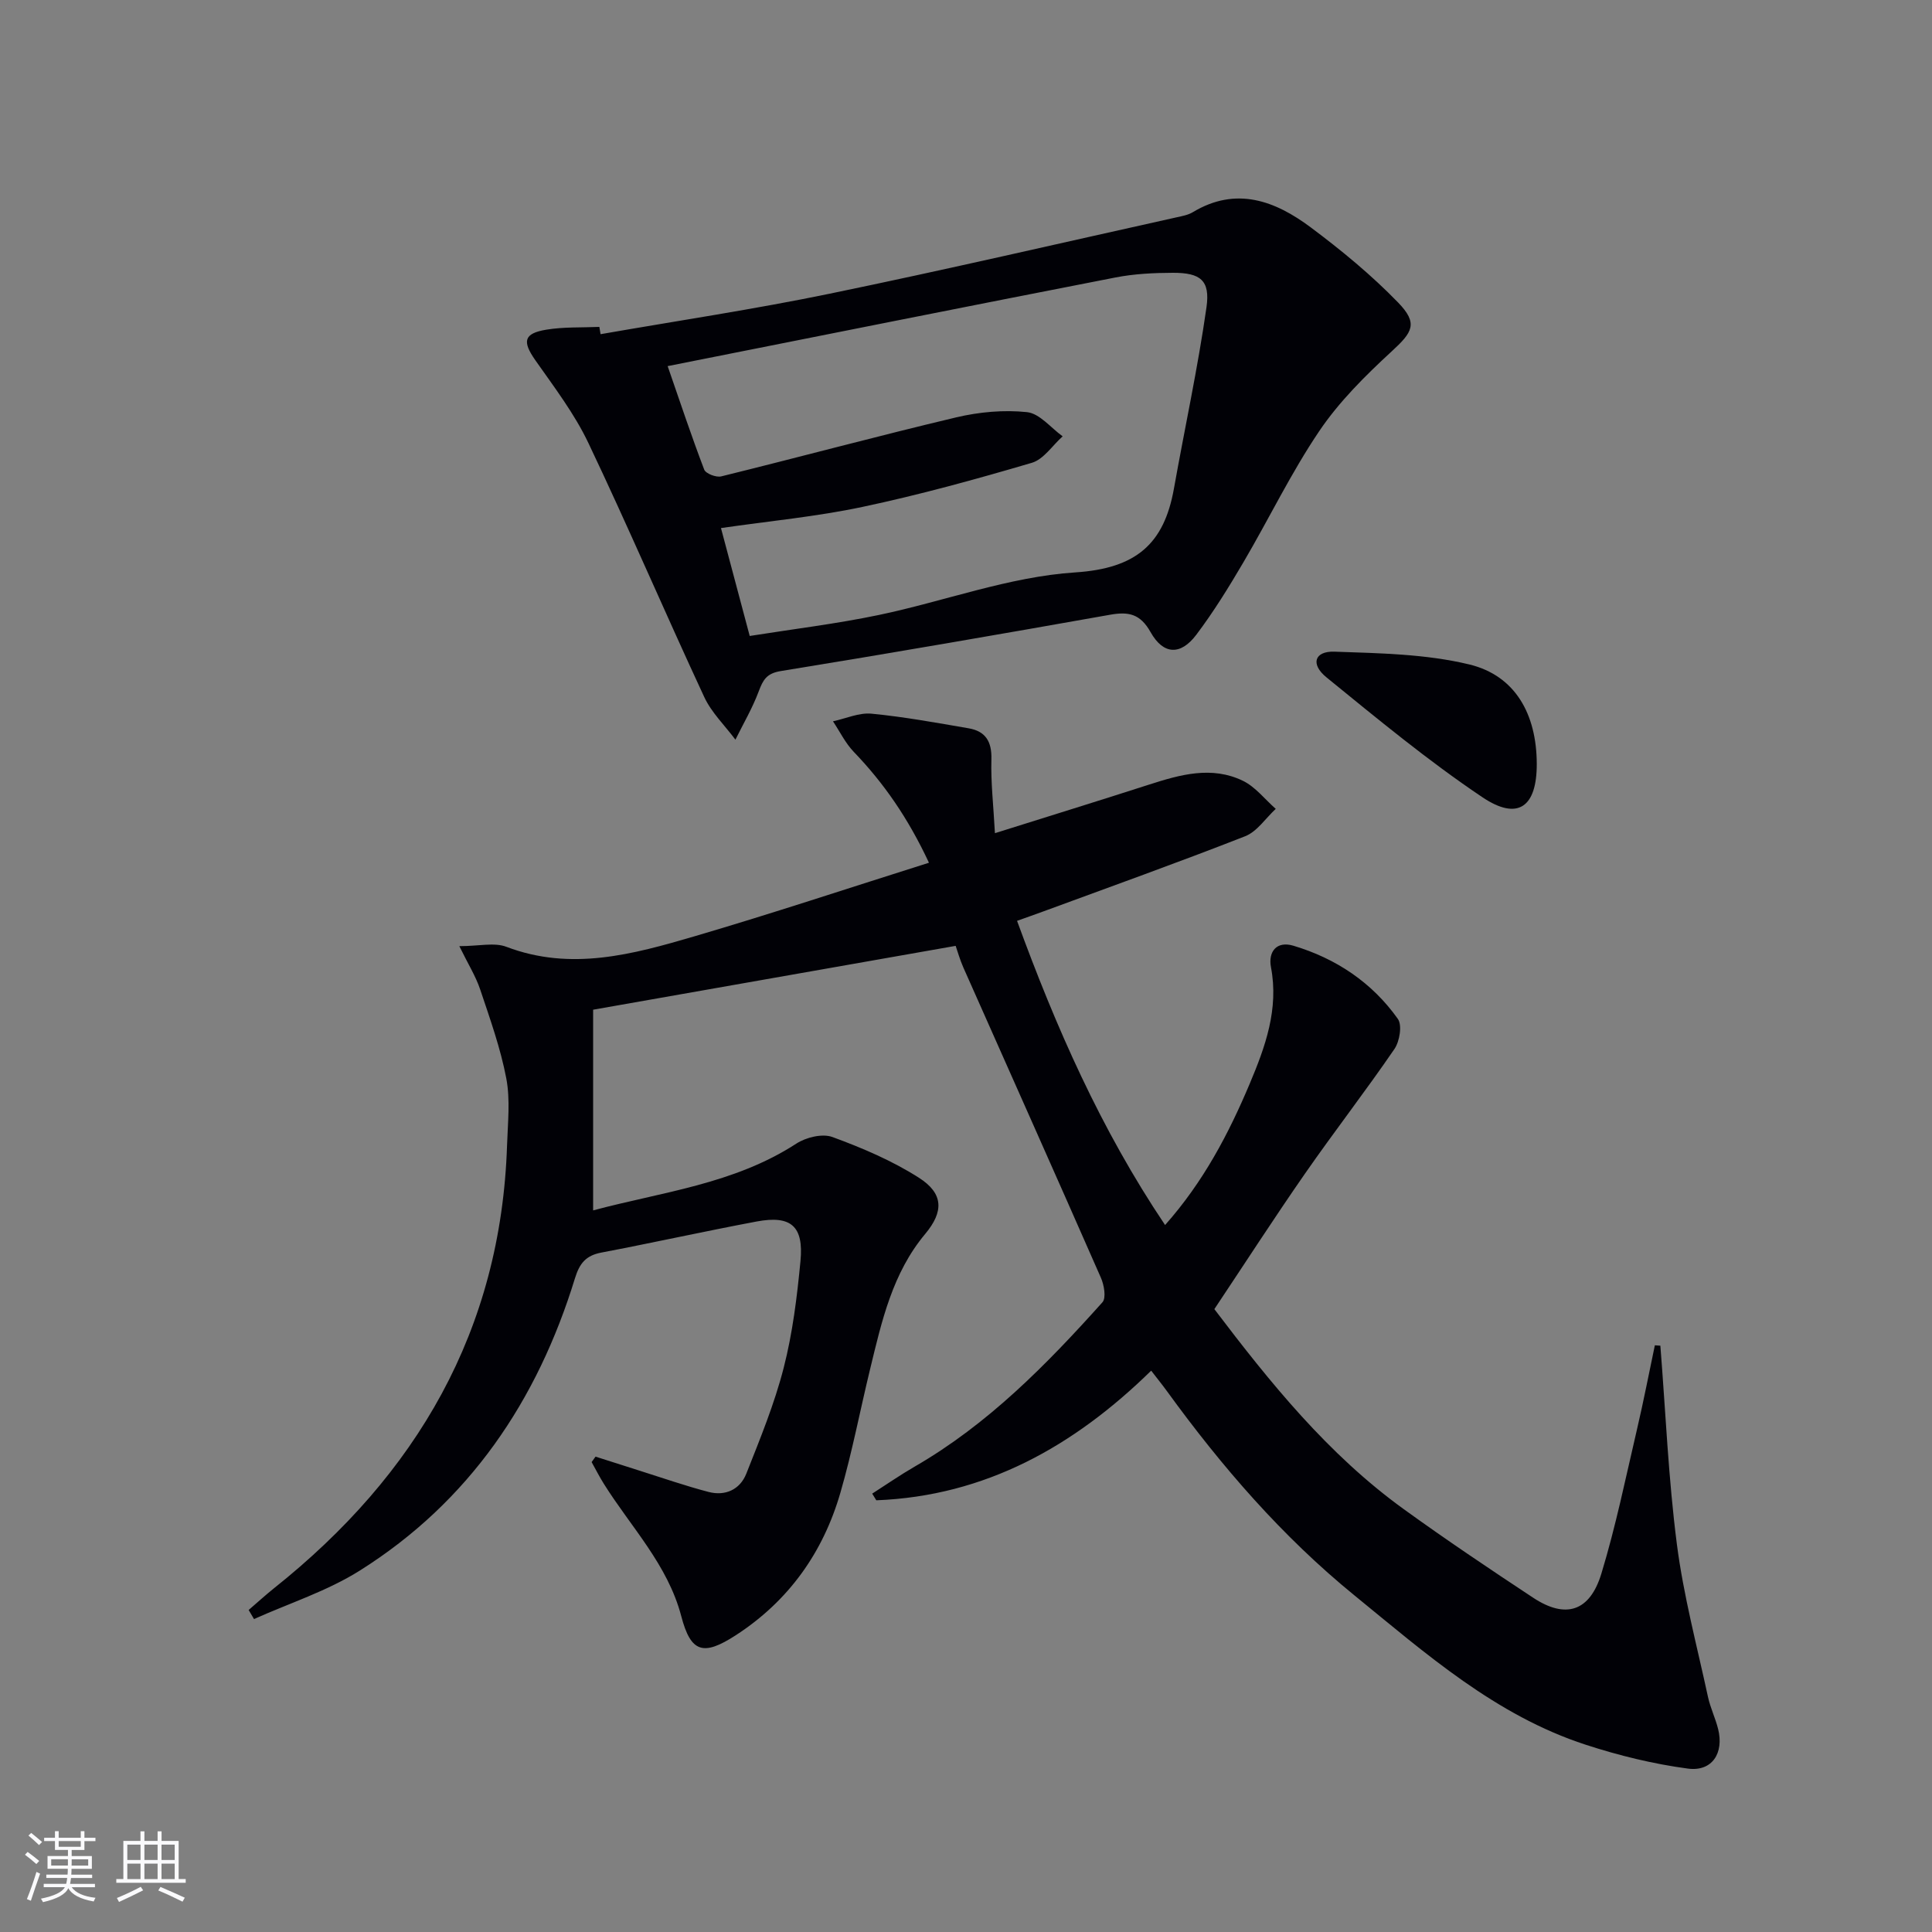 <svg enable-background="new 0 0 400 400" viewBox="0 0 400 400" xmlns="http://www.w3.org/2000/svg"><rect x="0" y="0" width="400" height="400" fill="#808080" stroke="none"/><g fill="#010106"><path d="m343.76 278.61c1.09 13.71 1.66 27.48 3.42 41.1 1.37 10.64 4.17 21.1 6.44 31.62.49 2.26 1.54 4.4 2.1 6.65 1.24 4.98-1.24 8.85-6.25 8.19-7.15-.95-14.29-2.7-21.16-4.94-18.65-6.07-33.07-18.84-47.91-30.94-14.98-12.21-27.45-26.64-38.74-42.19-.97-1.34-2.02-2.63-3.32-4.32-16 15.67-34.34 25.96-56.91 26.84-.28-.46-.57-.92-.85-1.38 2.91-1.86 5.76-3.84 8.75-5.57 15.22-8.78 27.34-21.13 38.92-34.05.81-.91.34-3.59-.33-5.1-9.41-21.43-18.97-42.8-28.46-64.19-.72-1.63-1.21-3.37-1.6-4.5-25.02 4.41-49.62 8.74-75.06 13.22v41.55c14.13-3.8 29.13-5.42 42.06-13.82 2.01-1.31 5.4-2.14 7.49-1.37 6.17 2.26 12.35 4.89 17.87 8.41 5.16 3.28 5.2 7.03 1.32 11.67-6.77 8.1-8.98 18.02-11.37 27.87-2.08 8.54-3.72 17.21-6.16 25.64-3.58 12.4-10.7 22.44-21.66 29.55-6.75 4.38-9.32 3.61-11.3-3.93-2.8-10.68-10.42-18.45-16.04-27.43-.91-1.45-1.68-2.98-2.52-4.48.27-.38.54-.75.81-1.13 3.06.98 6.12 1.96 9.19 2.93 4.73 1.49 9.42 3.13 14.21 4.38 3.45.9 6.5-.48 7.81-3.77 2.85-7.2 5.82-14.43 7.74-21.91 1.85-7.2 2.77-14.7 3.48-22.13.69-7.24-1.98-9.51-9.08-8.18-10.75 2.02-21.43 4.39-32.18 6.44-3.18.61-4.48 2.23-5.43 5.31-7.78 25.34-21.88 46.27-44.56 60.53-6.74 4.24-14.56 6.74-21.89 10.03-.37-.63-.74-1.25-1.11-1.88 1.75-1.5 3.45-3.06 5.25-4.5 29.52-23.51 47-53.35 48.25-91.72.15-4.62.69-9.39-.16-13.85-1.19-6.25-3.37-12.33-5.4-18.39-.91-2.73-2.49-5.24-4.32-8.98 4.07 0 7.25-.82 9.75.14 13.39 5.09 26.22 1.55 38.94-2.18 16.05-4.71 31.94-9.99 48.54-15.23-4.33-9.26-9.34-16.48-15.57-22.96-1.74-1.81-2.88-4.2-4.3-6.32 2.66-.57 5.39-1.83 7.98-1.58 6.74.65 13.43 1.88 20.12 3.03 3.47.6 4.8 2.72 4.7 6.4-.14 4.77.42 9.55.73 15.31 11.19-3.52 21.59-6.73 31.96-10.07 6.42-2.07 12.93-3.89 19.37-.78 2.6 1.26 4.56 3.84 6.81 5.82-2.09 1.93-3.86 4.69-6.32 5.66-13.9 5.45-27.98 10.48-41.99 15.64-1.54.57-3.1 1.11-5.25 1.88 8.04 22 17.31 43.12 30.65 62.98 7.95-8.96 13.16-18.91 17.53-29.28 3.22-7.64 6.04-15.44 4.39-24.1-.61-3.17 1.14-5.5 4.64-4.45 8.83 2.64 16.28 7.61 21.63 15.15.93 1.31.37 4.66-.71 6.24-5.98 8.73-12.47 17.1-18.51 25.79-6.35 9.13-12.38 18.48-18.77 28.06 11.53 15.21 23.53 30.08 39.22 41.42 8.76 6.33 17.75 12.37 26.78 18.33 6.71 4.43 11.73 2.9 14.13-5 2.99-9.82 5.05-19.93 7.39-29.94 1.35-5.75 2.46-11.55 3.68-17.32.35.04.75.06 1.14.08z"/><path d="m124.34 69.19c15.81-2.76 31.71-5.14 47.42-8.38 24.03-4.96 47.94-10.51 71.9-15.83 1.13-.25 2.34-.47 3.3-1.05 8.99-5.41 17.06-2.35 24.42 3.15 6.36 4.75 12.56 9.86 18.07 15.54 4.22 4.35 3.01 6.15-1.33 10.14-5.45 5.02-10.86 10.39-14.98 16.49-5.84 8.64-10.4 18.14-15.7 27.16-3.02 5.14-6.17 10.26-9.76 15.01-3.25 4.31-6.82 4.17-9.47-.55-2.13-3.79-4.55-4.28-8.4-3.59-22.7 4.03-45.42 7.96-68.18 11.66-2.94.48-3.66 1.85-4.55 4.21-1.29 3.45-3.18 6.67-4.82 9.99-2.18-2.93-4.94-5.58-6.45-8.82-8.13-17.47-15.71-35.2-23.99-52.6-2.89-6.08-7.08-11.57-10.98-17.13-2.73-3.9-2.45-5.56 2.3-6.34 3.59-.59 7.3-.41 10.95-.57.09.5.17 1.01.25 1.51zm13.89 6.61c2.59 7.48 4.93 14.51 7.57 21.43.32.83 2.48 1.66 3.52 1.4 16.24-4 32.39-8.36 48.66-12.22 4.74-1.12 9.85-1.59 14.66-1.08 2.61.28 4.93 3.25 7.37 5.01-2.11 1.88-3.93 4.76-6.38 5.48-11.59 3.41-23.26 6.63-35.07 9.13-9.53 2.02-19.3 2.93-29.29 4.38 1.95 7.33 3.82 14.36 5.95 22.34 9.06-1.44 17.94-2.51 26.66-4.33 13.62-2.84 27.03-7.94 40.74-8.83 12.59-.82 18.38-5.87 20.43-17.35 2.23-12.52 4.95-24.97 6.74-37.55.79-5.59-1.26-7.14-6.95-7.13-3.97.01-8.02.21-11.91.97-30.43 5.93-60.83 12.02-92.7 18.35z"/><path d="m318.17 158.14c.03 8.93-3.89 11.87-11.27 6.91-11.25-7.55-21.75-16.25-32.28-24.82-3.35-2.73-2.46-5.45 1.66-5.31 9.35.33 18.92.47 27.93 2.65 9.51 2.3 13.93 10.29 13.96 20.57z"/></g><path d="m5.17 384 .55-.58c.85.61 1.65 1.24 2.4 1.87l-.59.64c-.83-.73-1.62-1.38-2.36-1.93m1.22 9.53-.82-.34c.71-1.76 1.37-3.64 1.98-5.63.24.13.5.25.76.36-.6 1.67-1.24 3.54-1.92 5.61m-.5-13.5.57-.54c.56.44 1.31 1.06 2.26 1.87l-.64.64c-.68-.66-1.41-1.32-2.19-1.97m3.25.46h2.24v-1.36h.77v1.36h4.57v-1.36h.76v1.36h2.28v.69h-2.28v1.84h-2.64v1.26h4.18v2.64h-4.21c0 .45-.02.86-.05 1.21h4.32v.69h-4.38c-.04.34-.1.75-.19 1.22h5.15v.69h-4.82c.87 1.19 2.51 1.92 4.93 2.19-.17.32-.3.57-.37.76-2.77-.49-4.52-1.41-5.26-2.76-.56 1.26-2.3 2.23-5.24 2.9-.12-.24-.26-.48-.43-.72 2.73-.55 4.38-1.34 4.96-2.38h-4.38v-.69h4.65c.1-.38.17-.79.21-1.22h-4.32v-.69h4.4c.03-.34.05-.75.05-1.21h-4.2v-2.64h4.23v-1.26h-2.69v-1.84h-2.24zm1.46 4.46v1.29h3.45c.01-.4.02-.57.01-.53v-.32-.45h-3.46zm1.55-2.59h4.57v-1.19h-4.57zm6.11 2.59h-3.42v.77c-.01.19-.01.37-.02.53h3.44z" fill="#fafafc"/><path d="m32.63 379.16h.82v1.98h3.54v7.89h1.46v.78h-14.37v-.78h1.46v-7.89h3.54v-1.98h.82v1.98h2.73zm-3.49 11.48.5.73c-1.61.82-3.28 1.63-5 2.41-.13-.27-.28-.55-.44-.82 1.75-.72 3.4-1.49 4.94-2.32m-2.78-5.55h2.73v-3.18h-2.73zm0 3.95h2.73v-3.2h-2.73zm3.54-3.95h2.73v-3.18h-2.73zm0 3.95h2.73v-3.2h-2.73zm7.89 4.68c-1.84-.92-3.51-1.7-5.02-2.32l.45-.73c1.89.8 3.57 1.55 5.04 2.23zm-1.62-11.81h-2.73v3.18h2.73zm-2.73 7.13h2.73v-3.2h-2.73z" fill="#fafafc"/></svg>
